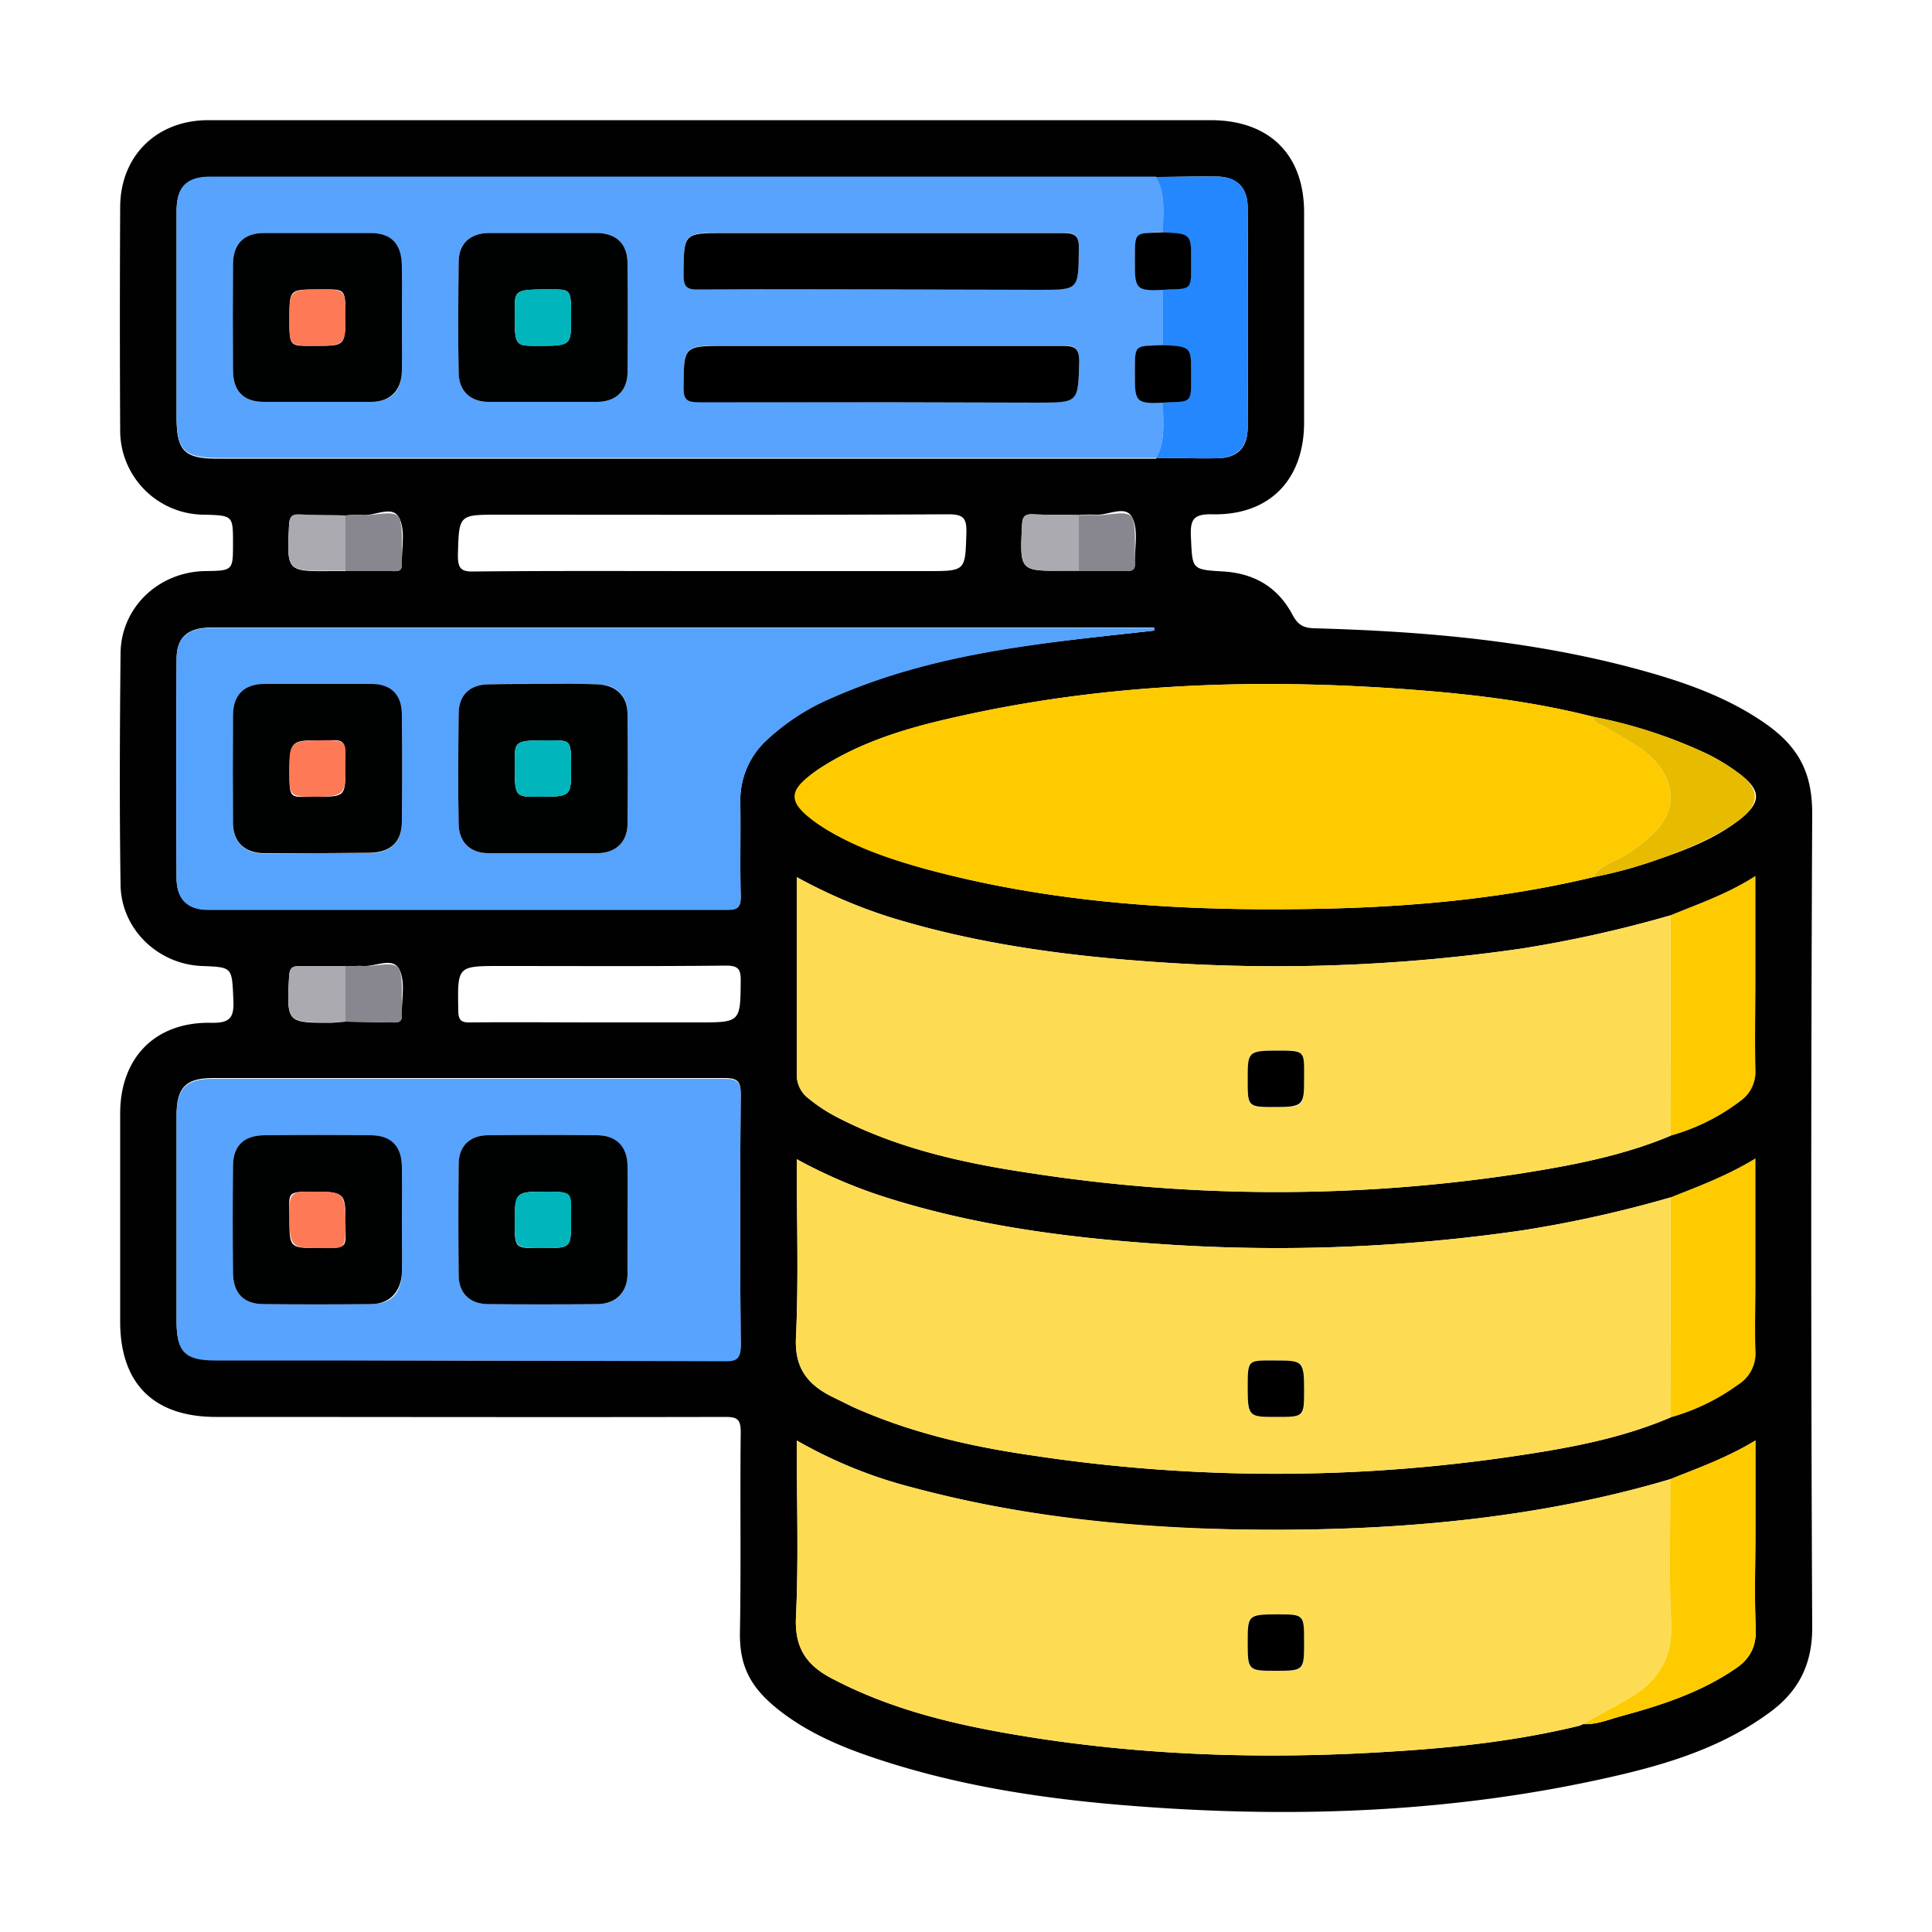 <svg id="b3d765a2-e5da-4803-802d-c849b56e46b4" data-name="Layer 1" xmlns="http://www.w3.org/2000/svg" viewBox="0 0 500 500"><defs><style>.a52c8472-8931-4567-b2d6-e24b7eec5ff8{fill:#fdcb00;}.b68e8b17-14cb-4034-b957-6fc8c5cfc95b{fill:#020101;}.aea34659-a02a-4d29-9308-59e6015d91d1{fill:#fddc54;}.a8eb2bf3-bfd0-4931-af49-ed35ce8911b6{fill:#57a3fe;}.be26e59c-5614-4a83-9e9c-f6790d143b63{fill:#56a3fd;}.efd0bb81-33be-4b88-9fa6-94af6a1589e4{fill:#2487fd;}.aa6b605e-92f3-4670-bbbe-a58145fa1788{fill:#e6bb00;}.bc4095f4-6559-44ab-8780-e872d9c1ffcc{fill:#abaab0;}.aaa1032b-2264-4a93-a84a-d2c84dd00edf{fill:#88878f;}.a6e13484-34b6-42c3-a7e6-9acbff4fad59{fill:#000101;}.f8c294eb-a6f9-4469-9869-2c767458cf48{fill:#00b5bc;}.bc890a43-4673-4c83-9cf2-4d9585baee07{fill:#fe7956;}</style></defs><path class="a52c8472-8931-4567-b2d6-e24b7eec5ff8" d="M432.4,293.9c0-19-.1-38-.1-57,7.2-3,14.7-5.5,22-10.2v26.1c0,8-.2,16.1,0,24.1a9.2,9.2,0,0,1-3.7,7.9A53.7,53.7,0,0,1,432.4,293.9Z"/><path class="a52c8472-8931-4567-b2d6-e24b7eec5ff8" d="M432.4,366.8c0-18.9-.1-37.9-.1-56.9,7.3-2.9,14.6-5.6,22-10.1v32.3c0,5.8-.2,11.6,0,17.4a9.5,9.5,0,0,1-4.4,8.8A54.7,54.7,0,0,1,432.4,366.8Z"/><path class="b68e8b17-14cb-4034-b957-6fc8c5cfc95b" d="M184.8,31.1H313.3c15.2,0,24.2,8.9,24.2,23.9v54.3c0,14.9-9,24.1-23.7,23.8-4.8-.1-5.8,1.2-5.6,5.7.4,8.6.1,8.6,8.4,9.1s14.3,4.3,18,11.4c1.4,2.5,2.8,3.2,5.5,3.3,29.5.8,58.8,3.4,87.3,11.6,10.4,3,20.5,6.8,29.4,13s12.2,13,12.2,23.4q-.5,105.3,0,210.7c0,9.9-3.9,16.9-11.6,22.3-11.9,8.6-25.7,12.9-39.7,16.1-40.5,9.3-81.6,10.9-122.8,7.8-23.1-1.7-45.9-5-67.9-12.3-9.1-3-17.9-6.7-25.5-12.7s-10.2-11.7-10-20.4c.3-17.2,0-34.4.2-51.5,0-3.3-.9-3.9-4-3.9-44,.1-87.9,0-131.8,0-16.1,0-24.8-8.6-24.8-24.7V288.2c0-14.5,9.1-23.8,23.6-23.5,4.9.1,5.9-1.4,5.7-5.9-.4-8.5-.1-8.5-8.2-8.8-11.5-.5-20.9-9.7-21-21.1-.3-20-.2-39.9,0-59.8.1-11.8,9.7-21,21.7-21.3,7.4-.1,7.4-.1,7.4-7.2s0-7.2-7.3-7.4a21.8,21.8,0,0,1-21.9-22.1C31,92,31,72.8,31.1,53.7c0-13.3,9.4-22.6,22.8-22.6ZM89.4,133.4c-3.9-.1-7.8,0-11.8-.2-2.1-.1-2.7.6-2.8,2.8-.6,11.9-.6,11.9,11,11.8h15.4c1.3,0,2.9.3,2.8-1.8-.1-4.1,1-8.7-.7-12s-6.1-.5-9.4-.7A33.8,33.8,0,0,0,89.4,133.4Zm0,131,11.8.2c1.3,0,2.9.3,2.8-1.9-.1-4,1-8.7-.7-11.9s-6.1-.6-9.4-.8c-1.5-.1-3,.1-4.5.1H77.6c-2.1-.1-2.7.6-2.8,2.8-.6,11.8-.6,11.8,11,11.8ZM279.1,147.7h11.8c1.3,0,2.9.3,2.8-1.8-.1-4.1,1-8.7-.7-12s-6.1-.5-9.4-.7a33.8,33.8,0,0,0-4.5.1c-3.9-.1-7.8,0-11.8-.2-2.1-.1-2.7.6-2.8,2.8-.6,11.9-.6,11.9,11,11.8ZM409.7,446.2h-.1c3.4.2,6.5-1.1,9.7-2,10.4-2.8,20.6-6.1,29.6-12.2,3.7-2.4,5.6-5.5,5.5-10.2-.4-8.5-.1-17-.1-25.4V372.8c-7.4,4.5-14.8,7.1-22,10-32.6,9.7-66.1,12.9-99.9,13.1s-64.6-2.5-96.1-10.9a119.7,119.7,0,0,1-30.1-12.2c0,15.7.5,30.8-.2,45.7-.4,8.3,3,12.7,9.7,16.1,16.3,8.5,33.9,12.3,51.7,15.1,30.8,4.8,61.7,5.6,92.7,3.6,16.4-1,32.7-2.8,48.7-6.7ZM412.3,227a114,114,0,0,0,17.1-4.7c7.3-2.5,14.5-5.3,20.7-10.1s5.4-7.9,0-12a51.9,51.9,0,0,0-8.1-5,124.5,124.5,0,0,0-29.7-9.7c-14.9-3.8-30.1-5.7-45.4-6.9-39.7-3.1-79.2-2-118.3,6.7-12.8,2.8-25.6,6.4-36.8,13.8-7.5,5.1-7.4,9.1,0,14.2s19.1,9.3,29.3,12c29.9,7.9,60.4,10.2,91.2,10C359.2,235.2,386,233.3,412.3,227ZM299.2,118.5c5.3,0,10.6.2,15.9.1s7.8-2.9,7.8-8c.1-19,.1-37.9,0-56.8,0-5.2-2.8-8-7.8-8.1s-10.6.1-15.9.1H54.5c-6.2,0-8.8,2.6-8.8,8.9v53.3c0,8.7,2,10.7,10.6,10.7H299.2ZM432.4,293.9a53.7,53.7,0,0,0,18.2-9.1,9.2,9.2,0,0,0,3.7-7.9c-.2-8,0-16.1,0-24.1V226.7c-7.3,4.7-14.8,7.2-22,10.2a316.5,316.5,0,0,1-38.6,8.6,442.5,442.5,0,0,1-94.1,3.5c-23.6-1.6-46.9-4.7-69.5-11.7A134.7,134.7,0,0,1,206.2,227v51.2a7.7,7.7,0,0,0,3.2,6.2,42.1,42.1,0,0,0,6.8,4.5c15.8,8.3,33,12.1,50.5,14.7a417.1,417.1,0,0,0,126.2.2C406.3,301.7,419.8,299.2,432.4,293.9Zm-.1,16a309.9,309.9,0,0,1-38.2,8.5,440.1,440.1,0,0,1-93.2,3.6c-23.8-1.6-47.4-4.6-70.3-11.7A129.2,129.2,0,0,1,206.2,300c0,15.7.5,31-.2,46.1-.4,7.7,2.8,12,9,15.2l5.7,2.8c14.7,6.6,30.2,10.2,46,12.5a420.4,420.4,0,0,0,126.2.1c13.4-2,26.9-4.5,39.5-9.9a54.7,54.7,0,0,0,17.5-8.5,9.5,9.5,0,0,0,4.4-8.8c-.2-5.8,0-11.6,0-17.4V299.8C446.9,304.3,439.6,307,432.3,309.9ZM298.7,163.2v-.8H54.8c-6.2,0-9.1,2.5-9.1,8.2-.1,18.9-.1,37.7,0,56.6,0,5.4,2.8,8.2,8.2,8.2H188.4c2.6,0,3.3-.8,3.3-3.4-.2-8,0-16.1-.1-24.1a21.2,21.2,0,0,1,6.7-16.3,57.8,57.8,0,0,1,17.1-11.1c16.3-7.2,33.4-11,50.9-13.5C277.1,165.5,287.9,164.4,298.7,163.2ZM120.9,352.1h66.5c3.4.1,4.3-.7,4.3-4.2-.2-21.6-.2-43.1,0-64.7,0-3.5-.9-4.2-4.3-4.2H55.2c-7.1,0-9.5,2.4-9.5,9.6v53.3c0,7.8,2.2,10,10,10Zm62.9-204.3h56.1c10.1,0,9.9,0,10.2-10,.1-3.8-.9-4.7-4.7-4.7-38.8.2-77.5.1-116.3.1-10.5,0-10.3,0-10.6,10.5,0,3.4.8,4.3,4.2,4.2C143.1,147.7,163.5,147.8,183.8,147.8ZM155.1,264.6h25.5c11.1,0,11,0,11.1-11,0-2.9-.8-3.7-3.8-3.7-19.4.2-38.9.1-58.3.1-11.3,0-11.2,0-11,11.4,0,2.6.7,3.3,3.2,3.2C132.9,264.5,144,264.6,155.1,264.6Z"/><path class="aea34659-a02a-4d29-9308-59e6015d91d1" d="M432.4,366.8c-12.6,5.4-26.1,7.9-39.5,9.9a420.4,420.4,0,0,1-126.2-.1c-15.8-2.3-31.3-5.9-46-12.5l-5.7-2.8c-6.2-3.2-9.4-7.5-9-15.2.7-15.1.2-30.4.2-46.1a129.2,129.2,0,0,0,24.4,10.3c22.9,7.1,46.5,10.1,70.3,11.7a440.1,440.1,0,0,0,93.2-3.6,309.9,309.9,0,0,0,38.2-8.5C432.3,328.9,432.4,347.9,432.4,366.8Zm-94.9-7.1c0-7.6,0-7.6-7.5-7.6s-7.1,0-7.1,7.1,0,7.5,7.5,7.5S337.5,366.7,337.5,359.7Z"/><path class="aea34659-a02a-4d29-9308-59e6015d91d1" d="M432.4,293.9c-12.6,5.3-26.1,7.8-39.5,9.9a417.1,417.1,0,0,1-126.2-.2c-17.5-2.6-34.7-6.4-50.5-14.7a42.1,42.1,0,0,1-6.8-4.5,7.7,7.7,0,0,1-3.2-6.2V227a134.7,134.7,0,0,0,23.9,10.3c22.6,7,45.9,10.1,69.5,11.7a442.5,442.5,0,0,0,94.1-3.5,316.5,316.5,0,0,0,38.6-8.6C432.3,255.9,432.4,274.9,432.4,293.9ZM330,286.5c7.5,0,7.5,0,7.5-7.6s0-7-7.1-7-7.5,0-7.5,7.5S322.9,286.5,330,286.5Z"/><path class="aea34659-a02a-4d29-9308-59e6015d91d1" d="M408.8,446.6c-16,3.9-32.3,5.7-48.7,6.7-31,2-61.9,1.2-92.7-3.6-17.8-2.8-35.4-6.6-51.7-15.1-6.7-3.4-10.1-7.8-9.7-16.1.7-14.9.2-30,.2-45.7A119.7,119.7,0,0,0,236.3,385c31.5,8.4,63.7,11,96.1,10.9s67.3-3.4,99.9-13.1c0,12.4-.4,24.9.2,37.3.5,9.5-3.8,15.5-11.5,19.8l-11.4,6.3h.1Zm-78.2-28.8c-7.7,0-7.7,0-7.7,7.4s0,7.2,7.4,7.2,7.2,0,7.2-7.4S337.5,417.8,330.6,417.8Z"/><path class="a8eb2bf3-bfd0-4931-af49-ed35ce8911b6" d="M299.2,118.5H56.3c-8.6,0-10.6-2-10.6-10.7V54.6c0-6.3,2.6-8.9,8.8-8.9H299.2c2.6,4.5,1.7,9.5,1.8,14.3-7.3.4-7.3.4-7.3,7s0,7.5,7.3,7.9V89.3c-7.3.4-7.3.4-7.3,7s0,7.5,7.3,7.9C300.9,109,301.8,114,299.2,118.5ZM141,60.3H126.4c-4.8.1-7.7,2.8-7.7,7.6-.1,9.6-.2,19.1,0,28.7.1,4.5,2.9,7.3,7.5,7.4h28.6c4.6-.1,7.5-2.9,7.6-7.4.1-9.5.1-19.1,0-28.7-.1-4.8-2.9-7.5-7.8-7.6ZM104,82c0-4.4.1-8.8,0-13.2s-2.7-8.5-8.3-8.5H68.4c-5.3,0-8.1,2.8-8.1,8.2q-.1,13.6,0,27.3c0,5.4,2.7,8.2,8,8.2H96.1c5.1,0,7.8-2.8,7.9-7.9S104,86.7,104,82Zm123.6-7.1H269c10.2,0,10.1,0,10.2-10.5.1-3.3-.7-4.2-4.2-4.2H187.6c-10.8,0-10.6,0-10.7,10.9,0,2.9.8,3.8,3.8,3.7C196.3,74.8,211.9,74.9,227.6,74.9Zm.5,29.2h40.5c10.6,0,10.4-.1,10.7-10.6,0-3.5-1.1-4.1-4.4-4.1H188c-11.2,0-11,0-11.1,10.9,0,3.1,1,3.7,3.9,3.7Z"/><path class="a52c8472-8931-4567-b2d6-e24b7eec5ff8" d="M412.3,227c-26.3,6.3-53.1,8.2-80,8.3-30.8.2-61.3-2.1-91.2-10-10.2-2.7-20.4-6-29.3-12s-7.5-9.1,0-14.2c11.2-7.4,24-11,36.8-13.8,39.1-8.7,78.6-9.8,118.3-6.7,15.3,1.2,30.5,3.1,45.4,6.9.3,1.9,2.1,2,3.3,2.7,3.1,1.9,6.3,3.6,9.3,5.7,8.3,6.1,9.8,14.4,3.9,20.9a42.8,42.8,0,0,1-8.1,6.5C417.9,223.1,414.2,223.8,412.3,227Z"/><path class="be26e59c-5614-4a83-9e9c-f6790d143b63" d="M298.7,163.2c-10.8,1.2-21.6,2.3-32.4,3.9-17.5,2.5-34.6,6.3-50.9,13.5a57.8,57.8,0,0,0-17.1,11.1,21.2,21.2,0,0,0-6.7,16.3c.1,8-.1,16.1.1,24.1,0,2.6-.7,3.4-3.3,3.4H53.9c-5.4,0-8.2-2.8-8.2-8.2-.1-18.9-.1-37.7,0-56.6,0-5.7,2.9-8.2,9.1-8.2H298.7ZM82.1,220.8H95.7c5.4-.1,8.3-2.8,8.3-8.1.1-9.2.1-18.5,0-27.7,0-5.1-2.8-7.9-7.9-7.9H68.3c-5.1.1-7.9,2.8-8,7.9q-.1,14.1,0,28.2c.1,4.8,2.9,7.5,7.7,7.7ZM140.5,177c-4.7,0-9.4-.1-14.1.1s-7.7,2.8-7.7,7.6c-.1,9.5-.2,19.1,0,28.6.1,4.6,2.9,7.4,7.5,7.5h28.6c4.6-.1,7.5-2.9,7.6-7.4.1-9.6.1-19.2,0-28.7-.1-4.8-2.9-7.5-7.8-7.6S145.2,177,140.5,177Z"/><path class="a8eb2bf3-bfd0-4931-af49-ed35ce8911b6" d="M120.9,352.1H55.7c-7.8,0-10-2.2-10-10V288.8c0-7.2,2.4-9.6,9.5-9.6H187.4c3.4,0,4.3.7,4.3,4.2-.2,21.6-.2,43.1,0,64.7,0,3.5-.9,4.3-4.3,4.2Zm41.5-36c0-4.8.1-9.7,0-14.5s-2.9-7.7-7.7-7.8c-9.5-.1-19.1-.1-28.6,0-4.6.1-7.4,2.9-7.4,7.5-.1,9.6-.1,19.1,0,28.7,0,4.6,2.8,7.4,7.4,7.5,9.5.1,19.1.1,28.6,0,4.8-.1,7.5-2.9,7.7-7.7S162.4,320.7,162.4,316.1Zm-58.4-.5c0-4.6.1-9.1,0-13.7s-2.8-8.1-8.2-8.1c-9.1-.1-18.1-.1-27.2,0-5.5,0-8.3,2.7-8.3,8-.1,9.3-.1,18.5,0,27.8.1,5.1,2.8,7.9,7.9,7.9,9.3.1,18.5.1,27.8,0,5.3,0,7.9-2.8,8-8.3S104,320.1,104,315.6Z"/><path class="efd0bb81-33be-4b88-9fa6-94af6a1589e4" d="M301,60.1c-.1-4.8.8-9.8-1.8-14.3,5.3,0,10.6-.2,15.9-.1s7.8,2.9,7.8,8.1c.1,18.9.1,37.8,0,56.8,0,5.1-2.8,7.9-7.8,8s-10.6-.1-15.9-.1c2.6-4.5,1.7-9.5,1.8-14.3,7.3-.4,7.3-.4,7.3-7s0-7.5-7.3-7.9V75c7.3-.4,7.3-.4,7.3-7S308.3,60.5,301,60.1Z"/><path class="a52c8472-8931-4567-b2d6-e24b7eec5ff8" d="M409.6,446.2l11.4-6.3c7.7-4.3,12-10.3,11.5-19.8-.6-12.4-.2-24.9-.2-37.3,7.2-2.9,14.6-5.5,22-10v23.6c0,8.4-.3,16.9.1,25.4.1,4.7-1.8,7.8-5.5,10.2-9,6.1-19.2,9.4-29.6,12.2C416.1,445.1,413,446.4,409.6,446.2Z"/><path class="aa6b605e-92f3-4670-bbbe-a58145fa1788" d="M412.3,227c1.9-3.2,5.6-3.9,8.4-5.7a42.8,42.8,0,0,0,8.1-6.5c5.9-6.5,4.4-14.8-3.9-20.9-3-2.1-6.2-3.8-9.3-5.7-1.2-.7-3-.8-3.3-2.7a124.5,124.5,0,0,1,29.7,9.7,51.9,51.9,0,0,1,8.1,5c5.4,4.1,5.4,7.9,0,12s-13.4,7.6-20.7,10.1A114,114,0,0,1,412.3,227Z"/><path class="bc4095f4-6559-44ab-8780-e872d9c1ffcc" d="M279.1,147.7h-3.6c-11.6.1-11.6.1-11-11.8.1-2.2.7-2.9,2.8-2.8,4,.2,7.9.1,11.8.2Z"/><path class="bc4095f4-6559-44ab-8780-e872d9c1ffcc" d="M89.4,264.4l-3.6.2c-11.6,0-11.6,0-11-11.8.1-2.2.7-2.9,2.8-2.8H89.4Z"/><path class="aaa1032b-2264-4a93-a84a-d2c84dd00edf" d="M89.4,264.4V250.1c1.5,0,3-.2,4.5-.1,3.3.2,8.3-1.5,9.4.8s.6,7.9.7,11.9c.1,2.2-1.5,1.9-2.8,1.9Z"/><path class="aaa1032b-2264-4a93-a84a-d2c84dd00edf" d="M279.1,147.7V133.4a33.8,33.8,0,0,1,4.5-.1c3.3.2,8.3-1.5,9.4.7s.6,7.9.7,12c.1,2.1-1.5,1.8-2.8,1.8Z"/><path class="aaa1032b-2264-4a93-a84a-d2c84dd00edf" d="M89.4,133.4a33.8,33.8,0,0,1,4.5-.1c3.3.2,8.3-1.5,9.4.7s.6,7.9.7,12c.1,2.1-1.5,1.8-2.8,1.8H89.4Z"/><path class="bc4095f4-6559-44ab-8780-e872d9c1ffcc" d="M89.4,133.4v14.3H85.8c-11.6.1-11.6.1-11-11.8.1-2.2.7-2.9,2.8-2.8C81.6,133.4,85.5,133.3,89.4,133.4Z"/><path class="a52c8472-8931-4567-b2d6-e24b7eec5ff8" d="M408.8,446.6l.9-.4Z"/><path d="M337.5,359.7c0,7,0,7-7.1,7s-7.5,0-7.5-7.5,0-7.1,7.1-7.1S337.5,352.1,337.5,359.7Z"/><path d="M330,286.5c-7.1,0-7.1,0-7.1-7.1s0-7.5,7.5-7.5,7.1,0,7.1,7S337.5,286.5,330,286.5Z"/><path d="M330.6,417.8c6.9,0,6.9,0,6.9,7.2s0,7.4-7.2,7.4-7.4,0-7.4-7.2S322.9,417.8,330.6,417.8Z"/><path class="a6e13484-34b6-42c3-a7e6-9acbff4fad59" d="M141,60.3h13.6c4.9.1,7.7,2.8,7.8,7.6.1,9.6.1,19.2,0,28.7-.1,4.5-3,7.3-7.6,7.4H126.2c-4.6-.1-7.4-2.9-7.5-7.4-.2-9.6-.1-19.1,0-28.7,0-4.8,2.9-7.5,7.7-7.6Zm6.8,21.9c0-7.3,0-7.3-5.1-7.3-9.5,0-9.5,0-9.5,5.7,0,8.9,0,8.9,5.8,8.9C147.8,89.5,147.8,89.5,147.8,82.2Z"/><path class="a6e13484-34b6-42c3-a7e6-9acbff4fad59" d="M104,82c0,4.7.1,9.4,0,14.1s-2.8,7.9-7.9,7.9H68.3c-5.3,0-8-2.8-8-8.2q-.1-13.6,0-27.3c0-5.4,2.8-8.2,8.1-8.2H95.7c5.6,0,8.2,2.8,8.3,8.5S104,77.6,104,82ZM82.3,74.9c-7.4,0-7.4,0-7.4,7.6s0,7,7.1,7,7.4,0,7.4-7.6S89.4,74.9,82.3,74.9Z"/><path d="M227.6,74.9c-15.7,0-31.3-.1-46.9,0-3,.1-3.8-.8-3.8-3.7.1-10.9-.1-10.9,10.7-10.9H275c3.5,0,4.3.9,4.2,4.2-.1,10.5,0,10.5-10.2,10.5Z"/><path d="M228.1,104.1H180.8c-2.9,0-3.9-.6-3.9-3.7.1-10.9-.1-10.9,11.1-10.9h86.9c3.3,0,4.4.6,4.4,4.1-.3,10.5-.1,10.6-10.7,10.6Z"/><path d="M301,60.1c7.3.4,7.3.4,7.3,7.9s0,6.6-7.3,7-7.3-.4-7.3-7.9S293.7,60.5,301,60.1Z"/><path d="M301,89.3c7.3.4,7.3.4,7.3,7.9s0,6.6-7.3,7-7.3-.4-7.3-7.9S293.7,89.7,301,89.3Z"/><path class="a6e13484-34b6-42c3-a7e6-9acbff4fad59" d="M82.1,220.8H68c-4.8-.2-7.6-2.9-7.7-7.7q-.1-14.1,0-28.2c.1-5.1,2.9-7.8,8-7.9H96.1c5.1,0,7.9,2.8,7.9,7.9.1,9.2.1,18.5,0,27.7,0,5.3-2.9,8-8.3,8.1Zm-.4-14.6c7.7,0,7.7,0,7.7-7.8s0-6.8-6.8-6.8-7.7,0-7.7,7.8S74.9,206.2,81.7,206.2Z"/><path class="a6e13484-34b6-42c3-a7e6-9acbff4fad59" d="M140.5,177c4.7,0,9.4-.1,14.1.1s7.7,2.8,7.8,7.6c.1,9.5.1,19.1,0,28.7-.1,4.5-3,7.3-7.6,7.4H126.2c-4.6-.1-7.4-2.9-7.5-7.5-.2-9.5-.1-19.1,0-28.6,0-4.8,2.9-7.5,7.7-7.6S135.8,177,140.5,177Zm7.3,21.9c0-7.3,0-7.3-5.1-7.3-9.5,0-9.5,0-9.5,5.7,0,8.9,0,8.9,5.8,8.9C147.8,206.2,147.8,206.2,147.8,198.9Z"/><path class="a6e13484-34b6-42c3-a7e6-9acbff4fad59" d="M162.4,316.1c0,4.6.1,9.1,0,13.7s-2.9,7.6-7.7,7.7c-9.5.1-19.1.1-28.6,0-4.6-.1-7.4-2.9-7.4-7.5-.1-9.6-.1-19.1,0-28.7,0-4.6,2.8-7.4,7.4-7.5,9.5-.1,19.1-.1,28.6,0,4.8.1,7.6,2.9,7.7,7.8S162.4,311.3,162.4,316.1Zm-22,6.9c7.4,0,7.4,0,7.4-7.3v-.5c0-6.8,0-6.8-6.9-6.8s-7.7,0-7.7,7.5S133.2,323,140.4,323Z"/><path class="a6e13484-34b6-42c3-a7e6-9acbff4fad59" d="M104,315.6c0,4.5.1,9.1,0,13.6s-2.7,8.3-8,8.3c-9.3.1-18.5.1-27.8,0-5.1,0-7.8-2.8-7.9-7.9-.1-9.3-.1-18.5,0-27.8,0-5.3,2.8-8,8.3-8,9.1-.1,18.1-.1,27.2,0,5.4,0,8.1,2.8,8.2,8.1S104,311,104,315.6Zm-29.1-.3c0,7.7,0,7.7,7.8,7.7s6.7,0,6.7-6.9,0-7.7-7.8-7.7S74.9,308.4,74.9,315.3Z"/><path class="f8c294eb-a6f9-4469-9869-2c767458cf48" d="M147.8,82.2c0,7.3,0,7.3-8.8,7.3-5.8,0-5.8,0-5.8-8.9,0-5.7,0-5.7,9.5-5.7C147.8,74.9,147.8,74.9,147.8,82.2Z"/><path class="bc890a43-4673-4c83-9cf2-4d9585baee07" d="M82.3,74.9c7.1,0,7.1,0,7.1,7s0,7.6-7.4,7.6-7.1,0-7.1-7S74.9,74.9,82.3,74.9Z"/><path class="bc890a43-4673-4c83-9cf2-4d9585baee07" d="M81.7,206.2c-6.8,0-6.8,0-6.8-6.8s0-7.8,7.7-7.8,6.8,0,6.8,6.8S89.4,206.2,81.7,206.2Z"/><path class="f8c294eb-a6f9-4469-9869-2c767458cf48" d="M147.8,198.9c0,7.3,0,7.3-8.8,7.3-5.8,0-5.8,0-5.8-8.9,0-5.7,0-5.7,9.5-5.7C147.8,191.6,147.8,191.6,147.8,198.9Z"/><path class="f8c294eb-a6f9-4469-9869-2c767458cf48" d="M140.4,323c-7.2,0-7.2,0-7.2-7.1s0-7.5,7.7-7.5,6.9,0,6.9,6.8v.5C147.8,323,147.8,323,140.4,323Z"/><path class="bc890a43-4673-4c83-9cf2-4d9585baee07" d="M74.9,315.3c0-6.9,0-6.9,6.7-6.9s7.8,0,7.8,7.7,0,6.9-6.7,6.9S74.9,323,74.9,315.3Z"/></svg>